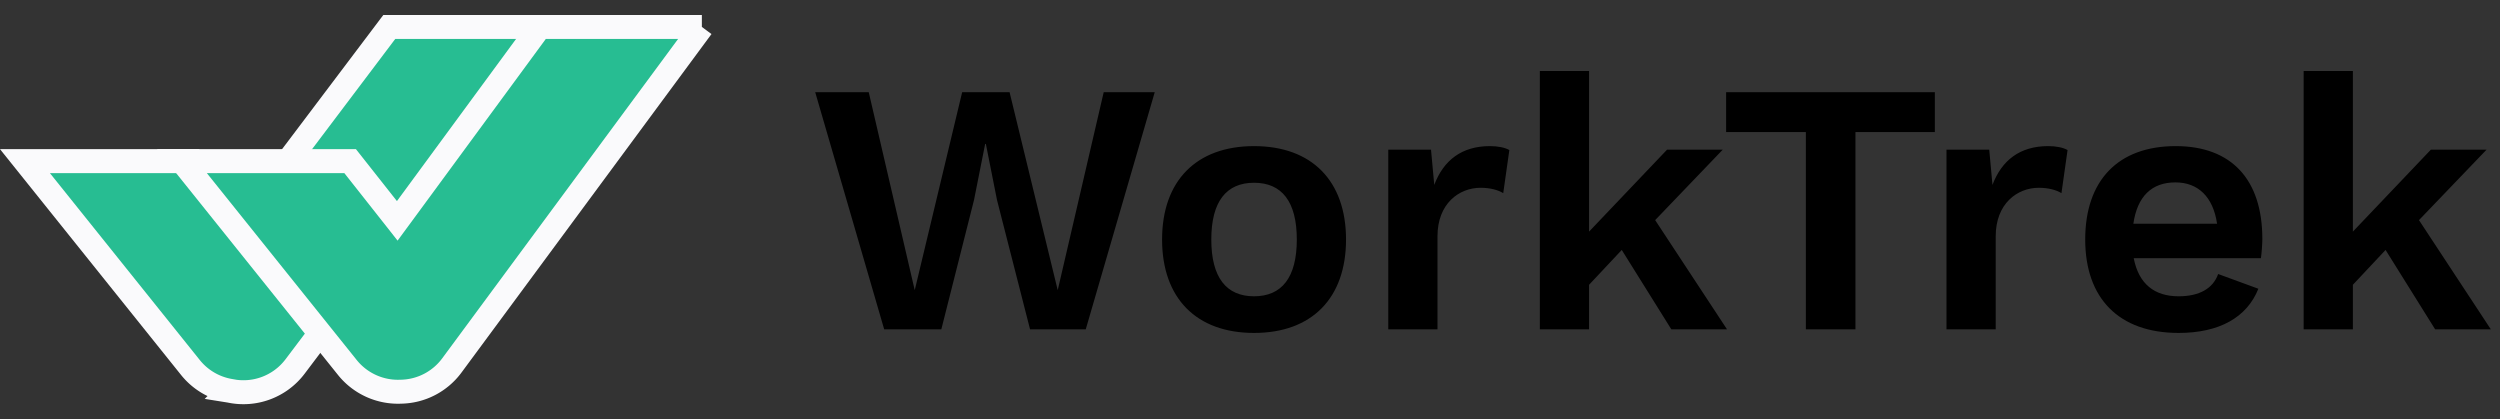 <svg xmlns="http://www.w3.org/2000/svg" fill="none" viewBox="0 0 167 28"><rect x="0" y="0" width="167" height="28" fill="#333333" stroke="none"/><path fill="#27BD92" stroke="#FAFAFC" stroke-width="1.6" d="M36.82 1.8 19.712 24.48a4.322 4.322 0 0 1-4.339 1.628l-.012-.003-.013-.002a4.323 4.323 0 0 1-2.632-1.56L1.667 10.764h11.241l2.593 3.288.642.814.625-.827L26.005 1.8H36.82Z"/><path fill="#27BD92" stroke="#FAFAFC" stroke-width="1.6" d="M46.884 1.8 30.185 24.41a4.32 4.32 0 0 1-3.394 1.755h-.016a4.335 4.335 0 0 1-3.575-1.621L12.15 10.764h11.24l2.497 3.164.65.825.623-.847L36.056 1.8h10.828Z"/><path fill="#000" d="m65.064 13.36.744-3.744h.048l.744 3.744L68.808 22h3.72l4.608-15.84h-3.408l-3.072 13.224L67.44 6.16h-3.168l-3.168 13.224L58.032 6.16h-3.576L59.064 22h3.816l2.184-8.64Zm18.707-3.6c-3.864 0-6.144 2.328-6.144 6.24 0 3.912 2.28 6.24 6.144 6.24 3.864 0 6.144-2.328 6.144-6.24 0-3.912-2.28-6.24-6.144-6.24Zm0 2.448c1.848 0 2.856 1.248 2.856 3.792 0 2.544-1.008 3.792-2.856 3.792-1.848 0-2.856-1.248-2.856-3.792 0-2.544 1.008-3.792 2.856-3.792ZM99.528 9.76c-1.872 0-3.096.936-3.72 2.592L95.592 10h-2.856v12h3.288v-6.216c0-2.184 1.44-3.24 2.88-3.24.624 0 1.176.144 1.512.36l.408-2.88c-.288-.168-.768-.264-1.296-.264ZM111.645 22h3.72l-4.8-7.296L115.077 10h-3.72l-5.208 5.472V4.744h-3.288V22h3.288v-2.976l2.184-2.328L111.645 22Zm17.603-15.84h-13.944v2.664h5.328V22h3.312V8.824h5.304V6.16Zm7.569 3.6c-1.872 0-3.096.936-3.72 2.592L132.881 10h-2.856v12h3.288v-6.216c0-2.184 1.44-3.24 2.88-3.24.624 0 1.176.144 1.512.36l.408-2.88c-.288-.168-.768-.264-1.296-.264Zm14.307 6.192c0-3.936-2.04-6.192-5.784-6.192-3.864 0-6.048 2.304-6.048 6.24 0 3.936 2.256 6.24 6.24 6.24 2.712 0 4.56-1.032 5.327-2.952l-2.687-.984c-.336.96-1.248 1.488-2.64 1.488-1.608 0-2.664-.816-3-2.544h8.496c.048-.312.096-.96.096-1.296Zm-5.808-3.768c1.512 0 2.52.96 2.784 2.76h-5.592c.264-1.824 1.224-2.76 2.808-2.76ZM162.668 22h3.72l-4.8-7.296L166.1 10h-3.72l-5.208 5.472V4.744h-3.288V22h3.288v-2.976l2.184-2.328L162.668 22Z"/></svg>